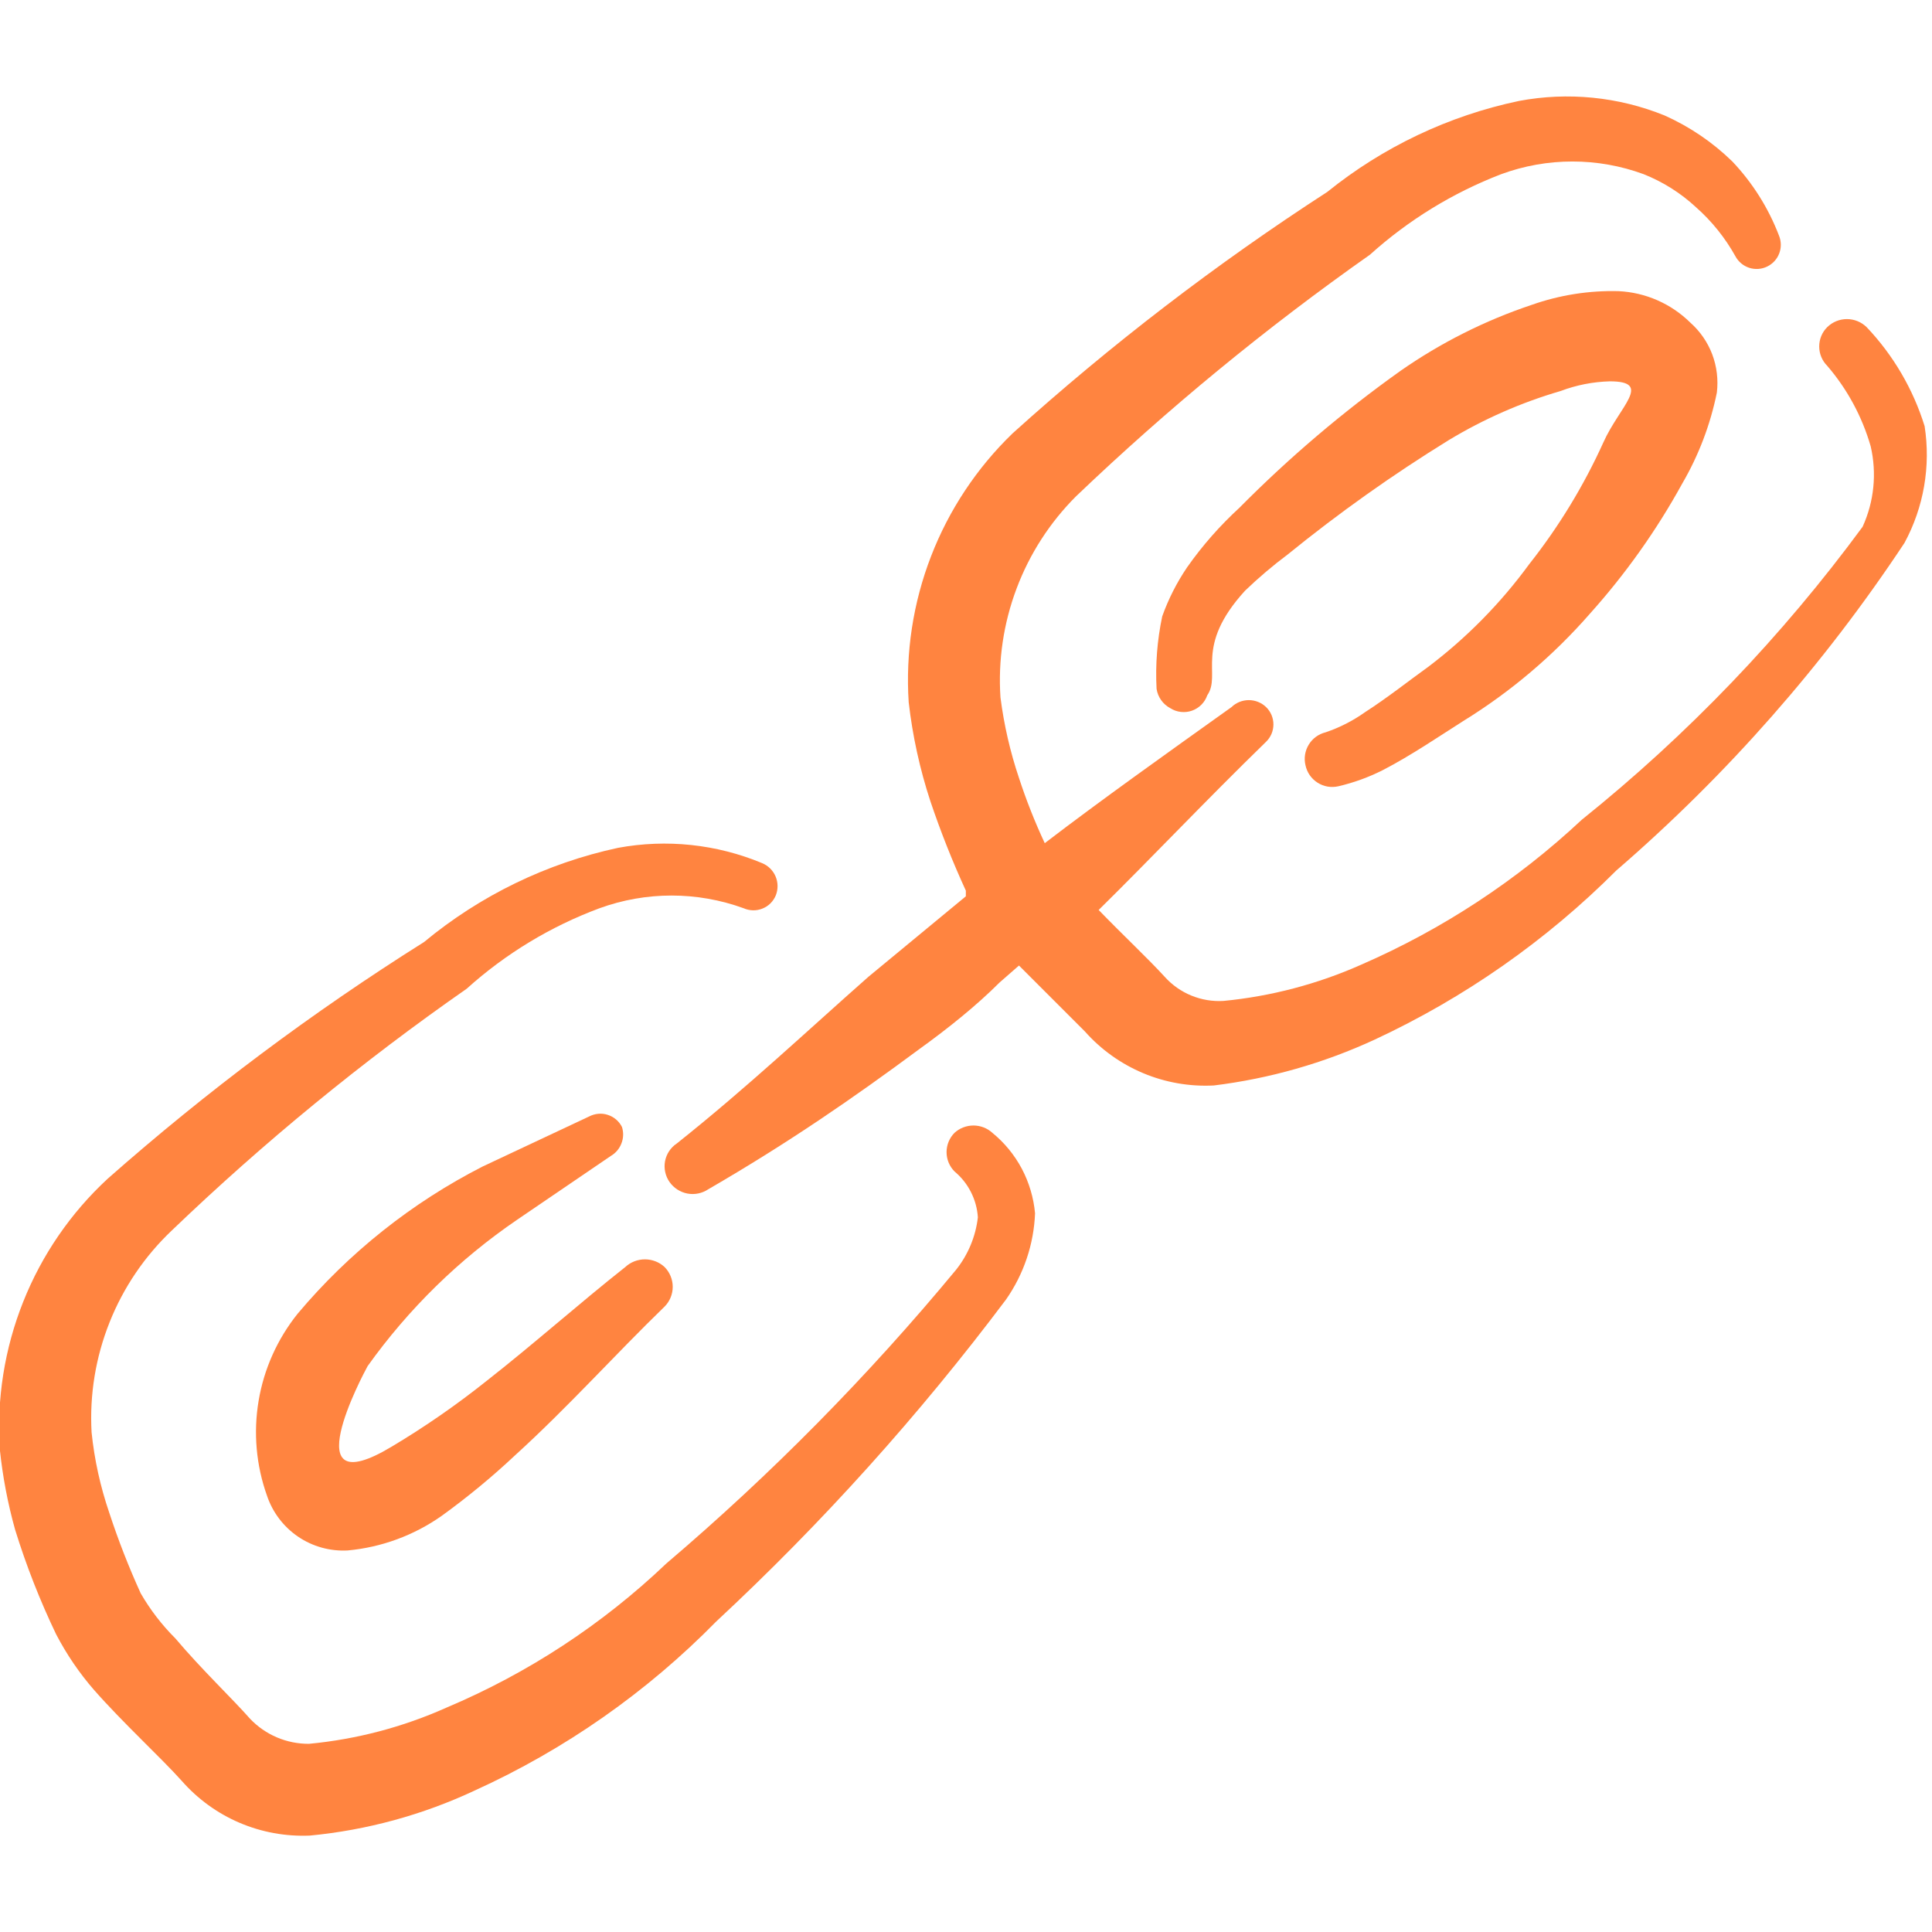 <svg width="50" height="50" viewBox="0 0 50 50" fill="none" xmlns="http://www.w3.org/2000/svg">
<g clip-path="url(#clip0_3812_22304)">
<path fill-rule="evenodd" clip-rule="evenodd" d="M49.809 11.029C49.512 10.071 48.999 9.194 48.309 8.467C48.172 8.333 47.989 8.258 47.798 8.258C47.607 8.258 47.424 8.333 47.288 8.467C47.155 8.599 47.081 8.779 47.081 8.967C47.081 9.154 47.155 9.334 47.288 9.467C47.808 10.072 48.192 10.783 48.413 11.55C48.575 12.248 48.502 12.981 48.204 13.633C46.121 16.466 43.676 19.016 40.934 21.217C39.259 22.784 37.328 24.052 35.225 24.967C34.096 25.469 32.893 25.785 31.663 25.904C31.378 25.921 31.094 25.873 30.831 25.765C30.568 25.657 30.332 25.491 30.142 25.279C29.725 24.821 29.058 24.196 28.433 23.55C29.808 22.196 31.183 20.738 32.767 19.196C32.827 19.138 32.874 19.068 32.907 18.991C32.939 18.914 32.956 18.831 32.956 18.748C32.956 18.664 32.939 18.582 32.907 18.505C32.874 18.428 32.827 18.358 32.767 18.3C32.647 18.184 32.486 18.119 32.319 18.119C32.152 18.119 31.991 18.184 31.871 18.3C30.121 19.55 28.538 20.675 27.038 21.821C26.782 21.272 26.559 20.709 26.371 20.133C26.143 19.456 25.983 18.759 25.892 18.05C25.828 17.093 25.97 16.132 26.308 15.234C26.645 14.336 27.171 13.52 27.85 12.842C30.226 10.572 32.767 8.483 35.454 6.592C36.449 5.695 37.6 4.989 38.85 4.508C40.04 4.07 41.348 4.07 42.538 4.508C43.038 4.707 43.497 4.996 43.892 5.363C44.302 5.725 44.647 6.155 44.913 6.633C44.989 6.775 45.117 6.881 45.27 6.931C45.423 6.98 45.589 6.969 45.733 6.899C45.878 6.829 45.991 6.707 46.047 6.556C46.104 6.406 46.1 6.24 46.038 6.092C45.765 5.38 45.354 4.728 44.829 4.175C44.32 3.68 43.728 3.278 43.079 2.988C41.884 2.504 40.575 2.374 39.309 2.613C37.493 2.995 35.794 3.802 34.35 4.967C31.473 6.83 28.749 8.92 26.204 11.217C25.278 12.112 24.558 13.198 24.094 14.4C23.63 15.601 23.433 16.89 23.517 18.175C23.617 19.046 23.805 19.905 24.079 20.738C24.344 21.524 24.65 22.296 24.996 23.05V23.196L22.475 25.279C20.892 26.675 19.35 28.133 17.517 29.592C17.438 29.644 17.37 29.712 17.317 29.791C17.265 29.87 17.229 29.959 17.211 30.052C17.194 30.145 17.195 30.241 17.216 30.334C17.236 30.427 17.274 30.514 17.329 30.592C17.439 30.747 17.605 30.854 17.791 30.889C17.978 30.924 18.171 30.884 18.329 30.779C20.413 29.571 22.1 28.404 23.788 27.154C24.538 26.613 25.267 26.029 25.871 25.425L26.371 24.988L28.079 26.696C28.494 27.164 29.01 27.532 29.587 27.774C30.164 28.016 30.788 28.124 31.413 28.092C32.855 27.915 34.261 27.514 35.579 26.904C37.902 25.823 40.018 24.342 41.829 22.529C44.691 20.057 47.2 17.204 49.288 14.05C49.787 13.127 49.97 12.066 49.809 11.029Z" fill="#FF8440"/>
<path fill-rule="evenodd" clip-rule="evenodd" d="M24.703 29.317C24.571 29.45 24.497 29.63 24.497 29.817C24.497 30.005 24.571 30.184 24.703 30.317C24.879 30.464 25.024 30.645 25.127 30.849C25.231 31.053 25.293 31.276 25.307 31.505C25.25 32 25.055 32.469 24.745 32.859C22.471 35.607 19.962 38.151 17.245 40.463C15.59 42.04 13.663 43.303 11.557 44.192C10.429 44.697 9.226 45.014 7.995 45.13C7.711 45.131 7.429 45.075 7.168 44.964C6.906 44.853 6.67 44.689 6.474 44.484C6.016 43.963 5.224 43.213 4.537 42.4C4.188 42.052 3.887 41.66 3.641 41.234C3.332 40.555 3.06 39.859 2.828 39.15C2.597 38.475 2.443 37.777 2.37 37.067C2.316 36.096 2.475 35.126 2.835 34.223C3.194 33.319 3.747 32.506 4.453 31.838C6.829 29.56 9.378 27.47 12.078 25.588C13.082 24.683 14.249 23.976 15.516 23.505C16.72 23.067 18.04 23.067 19.245 23.505C19.321 23.539 19.404 23.557 19.488 23.559C19.571 23.561 19.654 23.545 19.732 23.514C19.81 23.483 19.881 23.437 19.94 23.378C19.999 23.319 20.046 23.249 20.078 23.171C20.14 23.014 20.138 22.838 20.072 22.682C20.005 22.526 19.881 22.403 19.724 22.338C18.546 21.847 17.25 21.71 15.995 21.942C14.149 22.339 12.427 23.175 10.974 24.38C8.084 26.197 5.346 28.246 2.787 30.505C1.83 31.39 1.083 32.478 0.601 33.689C0.118 34.9 -0.089 36.204 -0.005 37.505C0.068 38.209 0.2 38.906 0.391 39.588C0.678 40.515 1.033 41.421 1.453 42.296C1.722 42.812 2.05 43.295 2.432 43.734C3.182 44.588 4.162 45.484 4.703 46.088C5.114 46.557 5.625 46.928 6.198 47.173C6.772 47.418 7.393 47.531 8.016 47.505C9.496 47.364 10.941 46.969 12.287 46.338C14.621 45.277 16.74 43.794 18.537 41.963C21.279 39.413 23.789 36.624 26.037 33.63C26.495 32.974 26.756 32.2 26.787 31.4C26.75 30.997 26.634 30.605 26.445 30.247C26.255 29.89 25.996 29.573 25.682 29.317C25.548 29.195 25.374 29.128 25.193 29.128C25.012 29.128 24.837 29.195 24.703 29.317Z" fill="#FF8440"/>
<path fill-rule="evenodd" clip-rule="evenodd" d="M13.389 31.563L15.806 29.917C15.932 29.844 16.03 29.73 16.082 29.593C16.136 29.457 16.141 29.307 16.097 29.167C16.06 29.093 16.008 29.026 15.944 28.972C15.881 28.918 15.807 28.877 15.727 28.852C15.648 28.826 15.564 28.817 15.481 28.825C15.398 28.833 15.317 28.857 15.243 28.896L12.493 30.188C10.657 31.125 9.027 32.422 7.701 34.001C7.179 34.653 6.831 35.428 6.693 36.252C6.554 37.076 6.629 37.922 6.91 38.709C7.055 39.14 7.337 39.512 7.713 39.768C8.089 40.024 8.539 40.149 8.993 40.126C9.87 40.046 10.711 39.737 11.431 39.23C12.095 38.75 12.728 38.228 13.326 37.667C14.701 36.417 15.931 35.042 17.201 33.813C17.335 33.677 17.41 33.494 17.41 33.303C17.41 33.112 17.335 32.929 17.201 32.792C17.063 32.663 16.88 32.592 16.691 32.592C16.502 32.592 16.319 32.663 16.181 32.792C14.993 33.73 13.826 34.772 12.576 35.751C11.803 36.367 10.988 36.931 10.139 37.438C7.576 38.98 9.389 35.584 9.514 35.355C10.572 33.873 11.884 32.589 13.389 31.563Z" fill="#FF8440"/>
<path fill-rule="evenodd" clip-rule="evenodd" d="M39.578 14.598C38.838 15.611 37.954 16.509 36.953 17.265C36.515 17.577 35.911 18.056 35.327 18.431C35.014 18.654 34.67 18.829 34.307 18.952C34.124 18.997 33.967 19.111 33.87 19.272C33.772 19.432 33.742 19.624 33.786 19.806C33.806 19.898 33.843 19.986 33.897 20.063C33.951 20.14 34.02 20.206 34.099 20.256C34.179 20.307 34.267 20.341 34.36 20.357C34.453 20.372 34.548 20.369 34.64 20.348C35.037 20.255 35.422 20.115 35.786 19.931C36.515 19.556 37.307 19.015 37.869 18.66C39.092 17.906 40.194 16.972 41.14 15.89C42.065 14.86 42.869 13.728 43.536 12.515C43.962 11.784 44.264 10.989 44.432 10.161C44.472 9.825 44.431 9.485 44.312 9.169C44.192 8.854 43.997 8.572 43.744 8.348C43.247 7.858 42.587 7.569 41.89 7.535C41.125 7.515 40.362 7.635 39.64 7.89C38.432 8.294 37.289 8.869 36.244 9.598C34.757 10.657 33.362 11.842 32.077 13.14C31.572 13.603 31.117 14.12 30.723 14.681C30.455 15.076 30.238 15.503 30.078 15.952C29.948 16.568 29.899 17.198 29.932 17.827C29.948 17.932 29.988 18.032 30.05 18.119C30.111 18.206 30.192 18.277 30.286 18.327C30.368 18.38 30.461 18.413 30.558 18.424C30.655 18.436 30.754 18.425 30.846 18.393C30.938 18.361 31.022 18.308 31.091 18.239C31.16 18.17 31.212 18.086 31.244 17.994C31.619 17.452 30.89 16.744 32.223 15.286C32.572 14.951 32.941 14.637 33.328 14.348C34.651 13.273 36.043 12.285 37.494 11.39C38.4 10.843 39.374 10.415 40.39 10.119C40.797 9.965 41.226 9.881 41.661 9.869C42.786 9.869 41.911 10.515 41.494 11.452C40.985 12.575 40.342 13.631 39.578 14.598Z" fill="#FF8440"/>
</g>
<defs>
<clipPath id="clip0_3812_22304">
<rect width="50" height="50" fill="white"/>
</clipPath>
</defs>
</svg>
